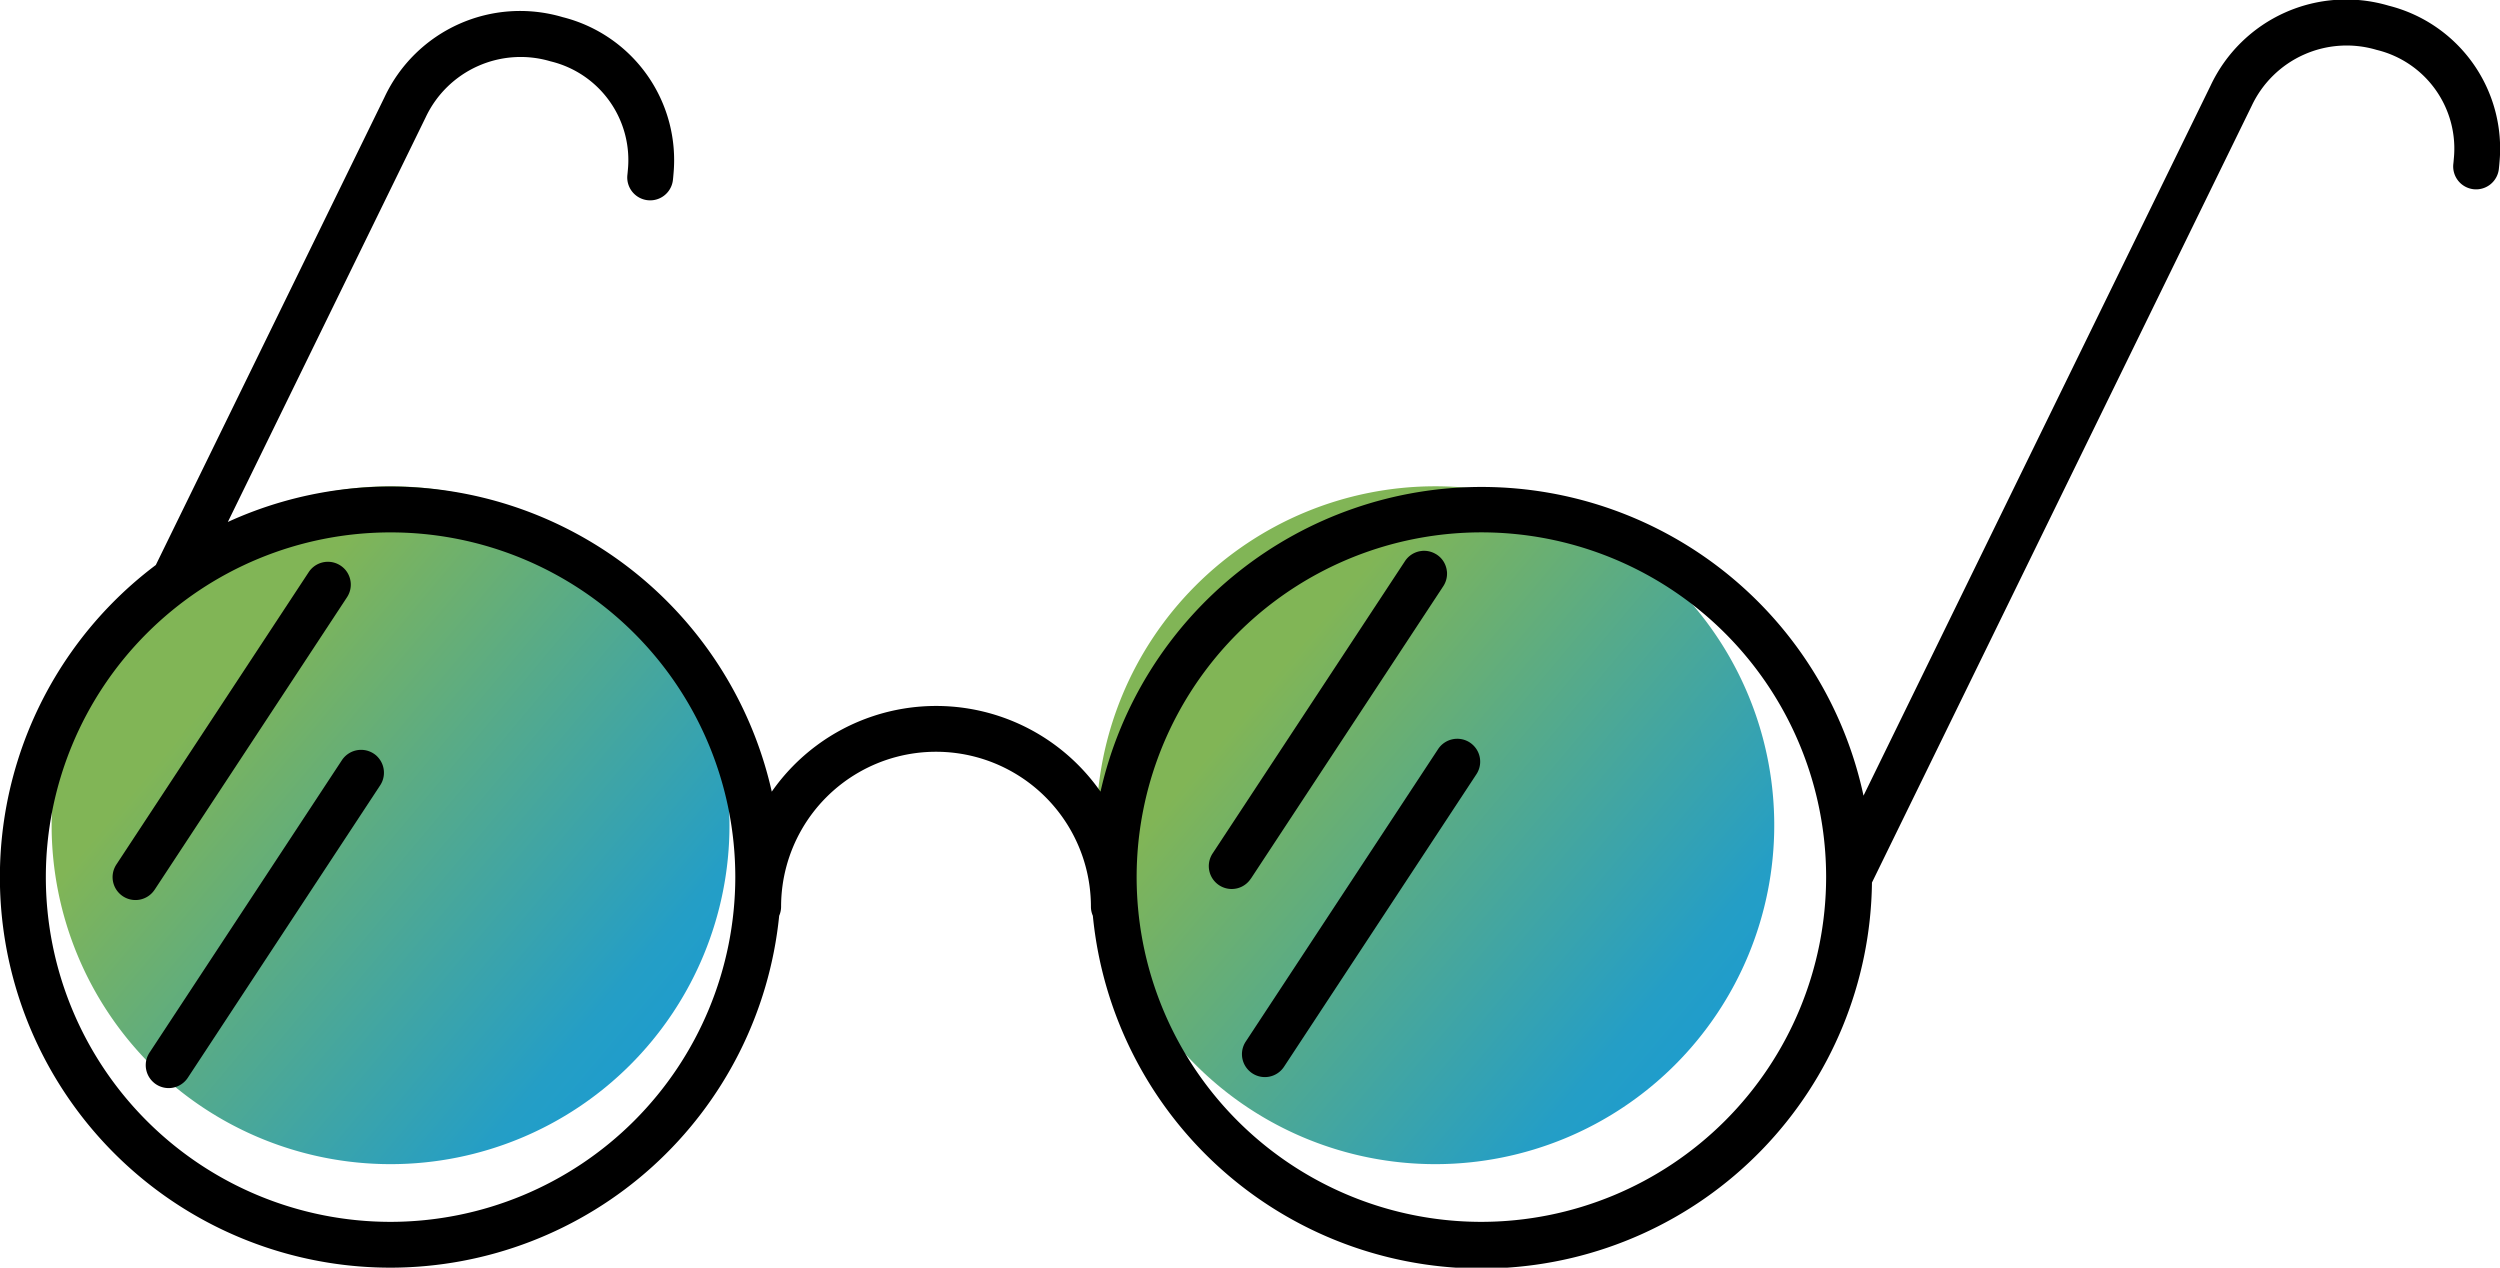 <svg id="Group_2835" data-name="Group 2835" xmlns="http://www.w3.org/2000/svg" xmlns:xlink="http://www.w3.org/1999/xlink" width="167.102" height="84.732" viewBox="0 0 167.102 84.732">
  <defs>
    <clipPath id="clip-path">
      <rect id="Rectangle_162" data-name="Rectangle 162" width="167.102" height="84.732" fill="none"/>
    </clipPath>
    <linearGradient id="linear-gradient" x1="0.245" y1="0.298" x2="1" y2="0.931" gradientUnits="objectBoundingBox">
      <stop offset="0" stop-color="#81b556"/>
      <stop offset="0.754" stop-color="#249ec6"/>
      <stop offset="1" stop-color="#179bd6"/>
    </linearGradient>
  </defs>
  <g id="Group_2834" data-name="Group 2834" clip-path="url(#clip-path)">
    <path id="Path_1006" data-name="Path 1006" d="M50.739,73.805A22.654,22.654,0,1,1,28.085,51.151,22.654,22.654,0,0,1,50.739,73.805" transform="translate(-1.98 -18.647)" fill="url(#linear-gradient)"/>
    <path id="Path_1007" data-name="Path 1007" d="M160.633,73.805a22.654,22.654,0,1,1-22.654-22.654,22.654,22.654,0,0,1,22.654,22.654" transform="translate(-42.041 -18.647)" fill="url(#linear-gradient)"/>
    <path id="Path_1008" data-name="Path 1008" d="M129.96,79.847,142.82,60.3a1.526,1.526,0,0,0,.252-.85c0-.05,0-.1-.009-.151s-.013-.1-.024-.151a1.536,1.536,0,0,0-.09-.288,1.515,1.515,0,0,0-.229-.377,1.535,1.535,0,0,0-.339-.3c-.027-.018-.057-.034-.085-.05a1.526,1.526,0,0,0-.921-.193l-.044.007c-.034.005-.067.009-.1.016a1.528,1.528,0,0,0-.97.658L127.4,78.164c-.029.044-.055.088-.079.134l-.007.016a1.529,1.529,0,0,0,.384,1.866l.014.012c.04.032.082.064.125.092a1.53,1.53,0,0,0,.841.252,1.56,1.56,0,0,0,.378-.047,1.527,1.527,0,0,0,.9-.643" transform="translate(-46.351 -21.115)"/>
    <path id="Path_1009" data-name="Path 1009" d="M159.659.379a10.007,10.007,0,0,0-11.9,5.342l-23.2,47.462a26.11,26.11,0,0,0-51-.268,13.4,13.4,0,0,0-21.973,0A26.124,26.124,0,0,0,15.229,34.889L28.457,7.832A7.013,7.013,0,0,1,36.8,4.1a6.787,6.787,0,0,1,5.163,7.3c-.008.1-.017.2-.028.294a1.531,1.531,0,1,0,3.044.334q.021-.193.036-.385A9.853,9.853,0,0,0,37.606,1.145a10.009,10.009,0,0,0-11.9,5.342L10.414,37.766A26.1,26.1,0,0,0,26.1,84.732,26.14,26.14,0,0,0,52.081,61.21a1.52,1.52,0,0,0,.128-.607,10.354,10.354,0,1,1,20.709,0,1.517,1.517,0,0,0,.129.609,26.1,26.1,0,0,0,52.076-2.221L150.509,7.066a7.012,7.012,0,0,1,8.341-3.733,6.786,6.786,0,0,1,5.163,7.3c-.008.1-.017.2-.027.293a1.531,1.531,0,1,0,3.043.334c.014-.128.027-.257.037-.385A9.853,9.853,0,0,0,159.659.379M26.1,81.67A23.042,23.042,0,1,1,49.148,58.627,23.069,23.069,0,0,1,26.1,81.67m72.918,0a23.043,23.043,0,1,1,23.042-23.042A23.069,23.069,0,0,1,99.023,81.67" transform="translate(0 0)"/>
    <path id="Path_1010" data-name="Path 1010" d="M14.653,81.009l12.86-19.552a1.531,1.531,0,0,0-.1-1.817,1.547,1.547,0,0,0-.339-.3c-.044-.029-.09-.055-.135-.079a1.534,1.534,0,0,0-1.985.517L12.094,79.326c-.029.044-.055.088-.079.134l-.007.016a1.529,1.529,0,0,0,.384,1.866l.014.012c.04.032.082.064.125.092a1.53,1.53,0,0,0,2.121-.438" transform="translate(-4.317 -21.539)"/>
    <path id="Path_1011" data-name="Path 1011" d="M30.8,79.311a1.538,1.538,0,0,0-2.356.248L15.581,99.111c-.029.044-.055.088-.079.134a.2.2,0,0,1-.01.02c-.02.04-.039.079-.055.12v0a1.53,1.53,0,0,0,.443,1.739l.014.013a1.531,1.531,0,0,0,2.246-.346L31,81.242a1.584,1.584,0,0,0,.141-.268,1.536,1.536,0,0,0-.344-1.663" transform="translate(-5.588 -28.752)"/>
    <path id="Path_1012" data-name="Path 1012" d="M146.008,78.064l-.015-.013c-.036-.029-.074-.057-.112-.083l-.013-.009a1.534,1.534,0,0,0-2.121.438L130.888,97.949a1.3,1.3,0,0,0-.079.134c0,.005-.005.01-.008.015a1.527,1.527,0,0,0,.385,1.866l.014.013a1.507,1.507,0,0,0,.125.092,1.53,1.53,0,0,0,2.121-.438L146.306,80.08a1.509,1.509,0,0,0,.079-.134c0-.005.005-.011.008-.016a1.527,1.527,0,0,0-.384-1.865" transform="translate(-47.622 -28.328)"/>
  </g>
</svg>
